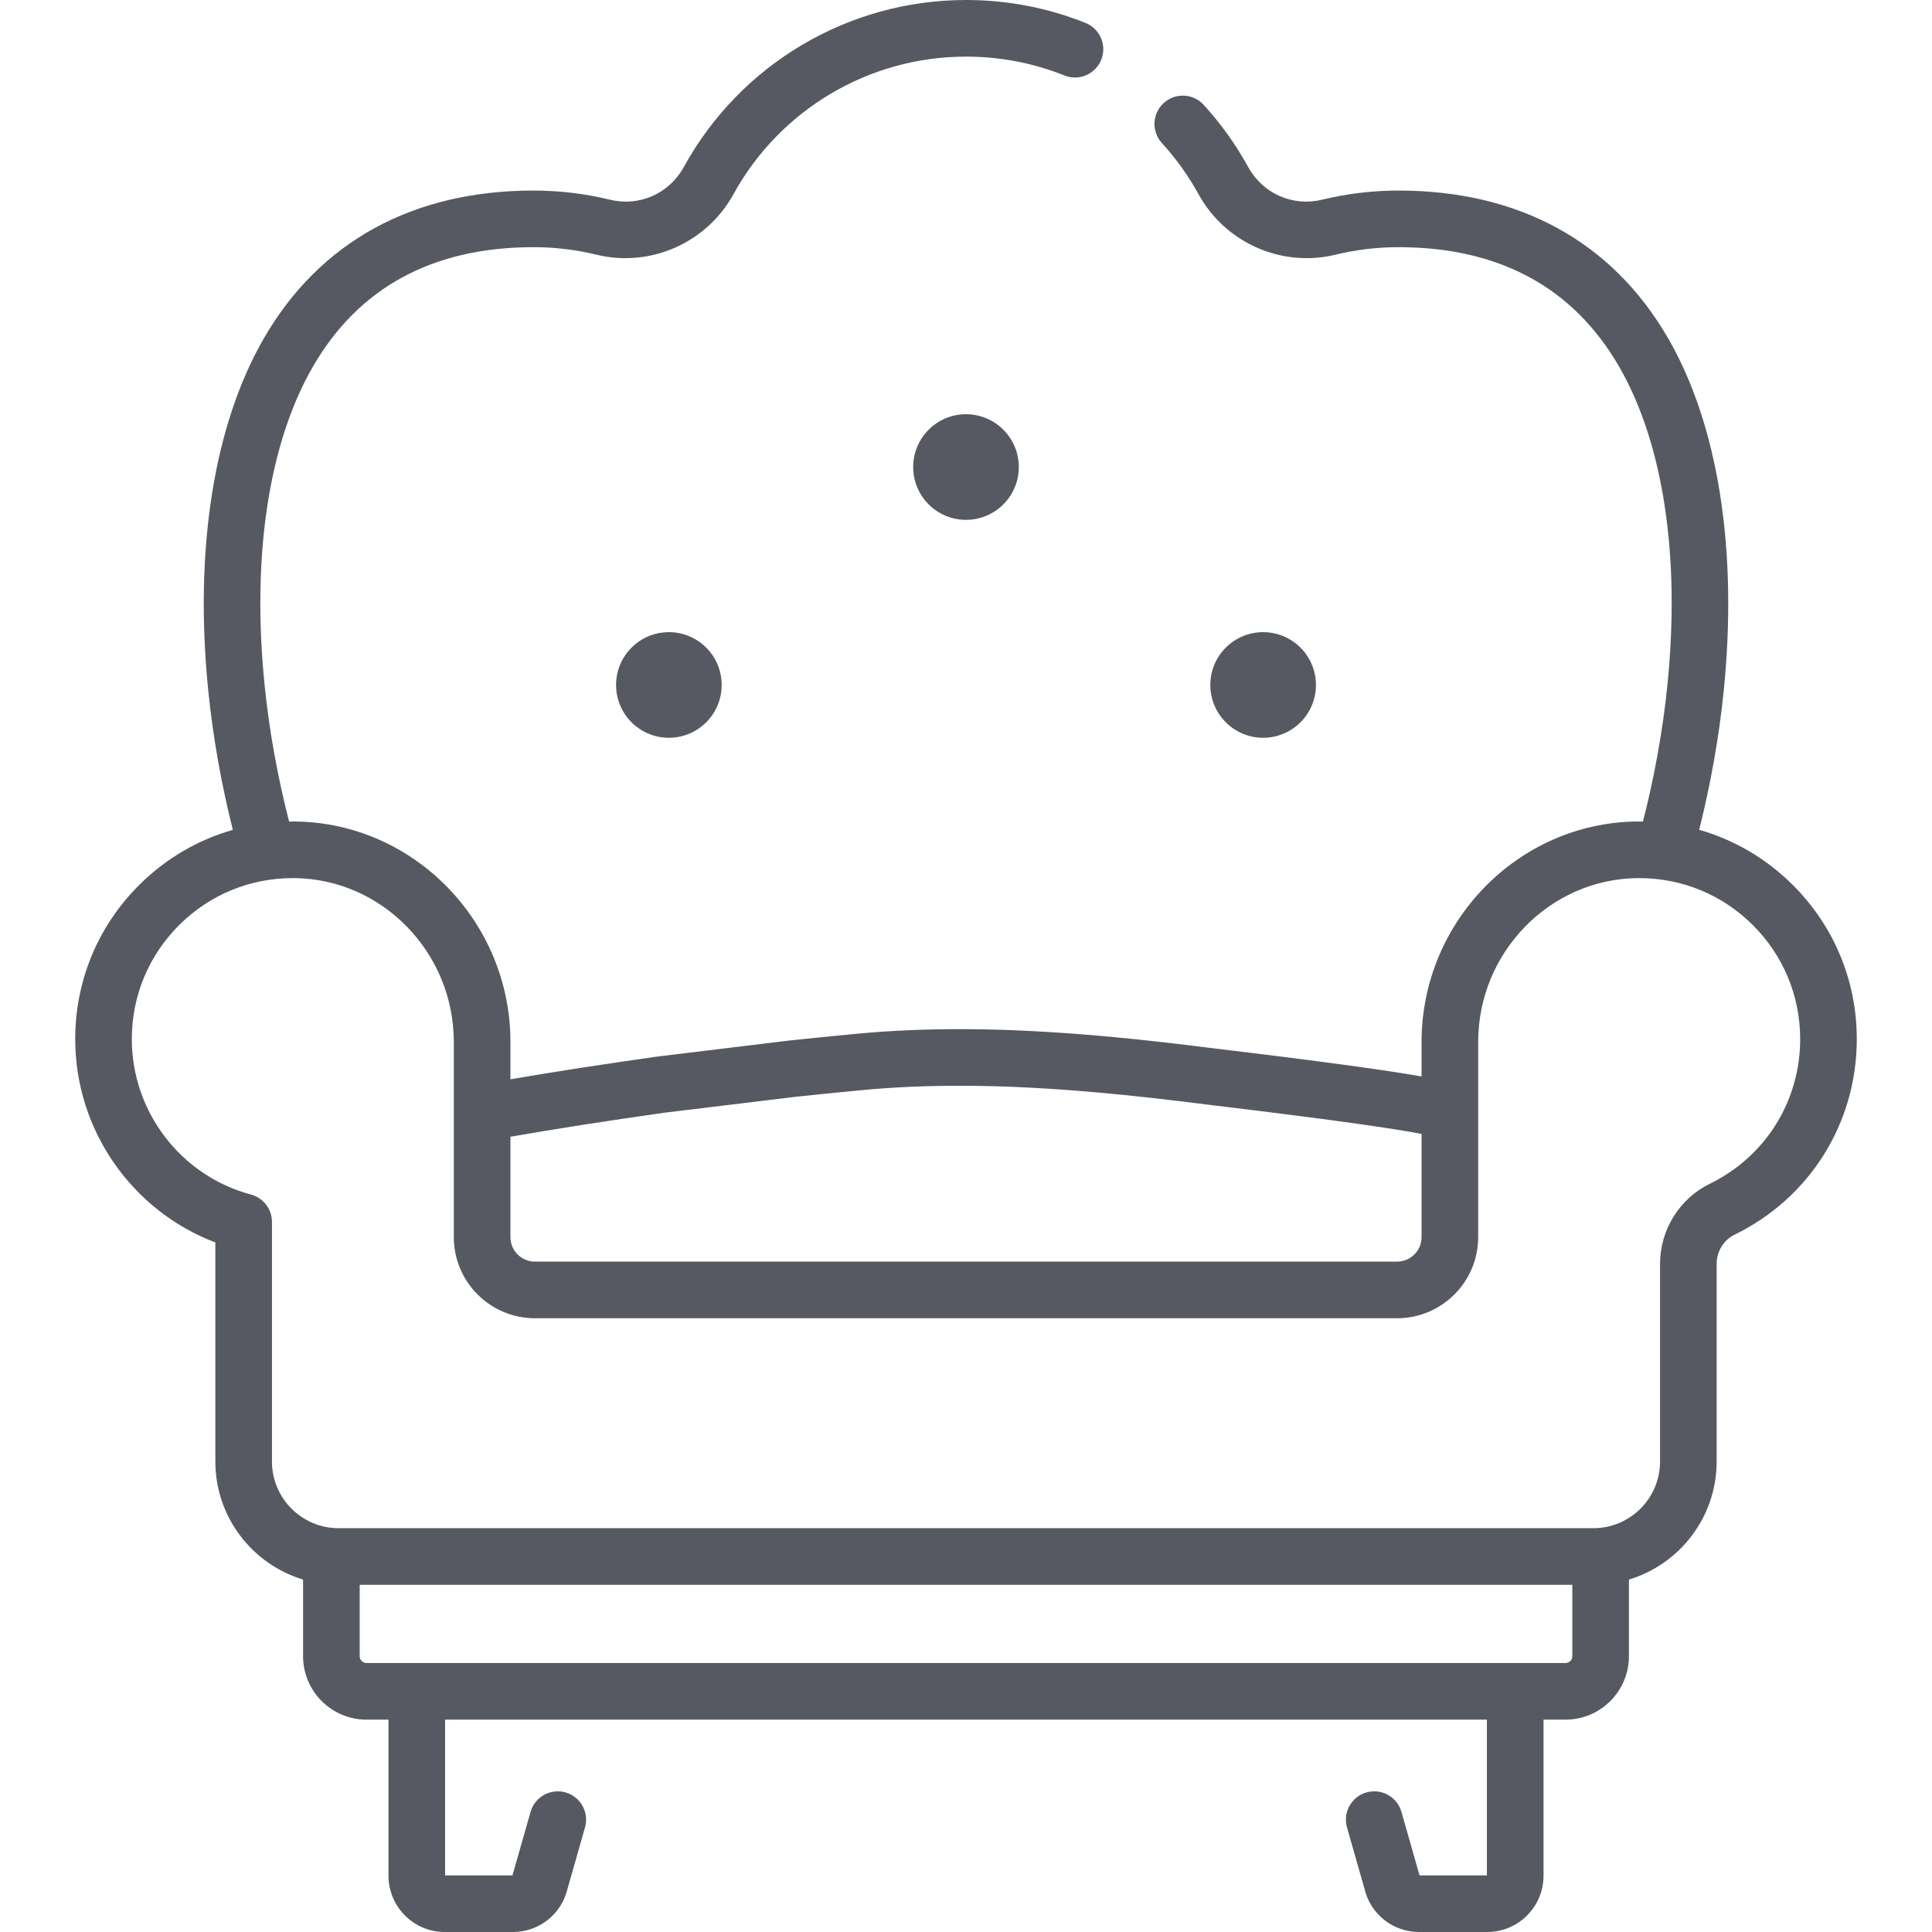<?xml version="1.0"?>
<svg xmlns="http://www.w3.org/2000/svg" id="Capa_1" enable-background="new 0 0 511.885 511.885" height="512px" viewBox="0 0 511.885 511.885" width="512px" class=""><g><path d="m474.804 234.275c-6.992-6.902-15.419-11.8-24.602-14.418 2.997-11.944 5.224-24.341 6.48-36.623 3.817-37.344-1.409-70.587-14.715-93.607-14.801-25.605-39.502-39.14-71.433-39.14-6.835 0-13.641.813-20.23 2.416-7.824 1.902-15.704-1.583-19.606-8.678-3.253-5.914-7.217-11.447-11.782-16.445-2.794-3.059-7.538-3.273-10.596-.48-3.059 2.794-3.273 7.537-.48 10.596 3.765 4.122 7.034 8.685 9.715 13.56 7.1 12.907 22.027 19.495 36.296 16.022 5.429-1.32 11.042-1.99 16.684-1.99 26.644 0 46.309 10.647 58.447 31.646 11.739 20.31 16.278 50.346 12.779 84.575-1.237 12.105-3.464 24.298-6.466 35.968-.585-.009-1.168-.027-1.755-.018-31.37.407-56.892 26.605-56.892 58.398v9.147c-4.277-.751-10.045-1.633-17.21-2.629-13.735-1.91-28.928-3.737-35.417-4.519-1.396-.168-2.356-.283-2.763-.335-17.963-2.283-41.616-4.92-65.276-5.046-10.292-.048-20.173.366-29.385 1.257-6.514.629-12.212 1.201-17.418 1.75-.04.005-.079.009-.118.014l-34.814 4.229c-.048.006-.095.012-.143.019-14.218 2.005-27.011 3.988-38.864 6.02v-9.907c0-31.793-25.522-57.991-56.893-58.398-.258-.004-.514-.005-.771-.005-.327 0-.651.018-.978.024-3.014-11.718-5.252-23.96-6.486-36.109-3.475-34.196 1.078-64.197 12.819-84.478 12.14-20.971 31.795-31.603 58.421-31.603 5.642 0 11.254.67 16.683 1.99 14.269 3.473 29.197-3.114 36.297-16.022 12.368-22.487 35.977-36.456 61.61-36.456 9.02 0 17.796 1.682 26.086 4.999 3.849 1.543 8.211-.33 9.75-4.177 1.539-3.846-.331-8.21-4.177-9.749-10.069-4.03-20.721-6.073-31.659-6.073-31.104 0-59.749 16.946-74.754 44.225-3.903 7.096-11.784 10.584-19.608 8.679-6.588-1.604-13.395-2.416-20.229-2.416-.002 0 .001 0-.001 0-31.905 0-56.599 13.518-71.401 39.087-13.31 22.99-18.552 56.199-14.761 93.509 1.253 12.334 3.489 24.79 6.5 36.79-9.183 2.618-17.615 7.502-24.606 14.403-11.062 10.919-17.154 25.491-17.154 41.033 0 24.076 15.002 45.465 37.129 53.884v58.041c0 14.736 9.811 27.218 23.242 31.272v20.309c0 9.267 7.539 16.806 16.806 16.806h5.823v41.35c0 8.225 6.691 14.915 14.915 14.915h18.01c6.949 0 12.875-4.68 14.498-11.411l4.648-16.307c1.135-3.983-1.174-8.133-5.157-9.269-3.98-1.131-8.133 1.173-9.269 5.157l-4.697 16.479c-.03.106-.063.235-.09.351h-17.857v-41.267h39.545 196.939 39.545v41.265h-17.857c-.027-.117-.058-.234-.091-.351l-4.697-16.479c-1.136-3.984-5.288-6.289-9.269-5.157-3.983 1.136-6.292 5.285-5.157 9.269l4.648 16.307c1.622 6.731 7.548 11.411 14.498 11.411h18.01c8.224 0 14.915-6.69 14.915-14.915v-41.35h5.823c9.267 0 16.806-7.539 16.806-16.806v-20.309c13.431-4.054 23.242-16.536 23.242-31.272v-52.379c0-3.284 1.856-6.312 4.73-7.714 19.984-9.752 32.398-29.612 32.398-51.832.001-15.541-6.091-30.114-17.153-41.033zm-339.565 75.32v-8.414c12.385-2.155 25.831-4.252 40.887-6.375l34.682-4.214c5.146-.542 10.783-1.108 17.229-1.73 8.709-.841 18.08-1.238 27.863-1.188 22.854.121 45.922 2.696 63.464 4.927.422.053 1.417.173 2.865.348 33.926 4.08 48.322 6.31 54.417 7.482v14.11 13.239c0 3.579-2.912 6.49-6.491 6.49h-228.426c-3.579 0-6.491-2.911-6.491-6.49v-18.185zm281.348 129.219c0 .996-.81 1.806-1.806 1.806h-304.354-13.323c-.996 0-1.806-.81-1.806-1.806v-18.918h321.289zm36.395-125.155c-7.99 3.897-13.153 12.217-13.153 21.195v52.379c0 9.739-7.924 17.663-17.663 17.663h-332.447c-9.739 0-17.663-7.924-17.663-17.663v-63.487c0-3.394-2.279-6.364-5.556-7.244-18.59-4.987-31.573-21.927-31.573-41.193 0-11.498 4.507-22.28 12.691-30.358 8.047-7.943 18.667-12.297 29.962-12.297.19 0 .381.001.571.003 23.207.302 42.087 19.771 42.087 43.4v18.839 16.732 16.153c0 11.85 9.641 21.49 21.491 21.49h228.426c11.85 0 21.491-9.641 21.491-21.49v-15.568-17.318-18.839c0-23.629 18.88-43.099 42.087-43.4.191-.002.38-.003.571-.003 11.294 0 21.916 4.354 29.962 12.297 8.184 8.078 12.691 18.86 12.691 30.358.001 16.44-9.187 31.135-23.975 38.351z" data-original="#000000" class="active-path" data-old_color="#000000" fill="#575962"/><circle cx="177.218" cy="181.482" r="13.991" data-original="#000000" class="active-path" data-old_color="#000000" fill="#575962"/><circle cx="334.667" cy="181.482" r="13.991" data-original="#000000" class="active-path" data-old_color="#000000" fill="#575962"/><circle cx="255.942" cy="123.742" r="13.991" data-original="#000000" class="active-path" data-old_color="#000000" fill="#575962"/></g> </svg>
